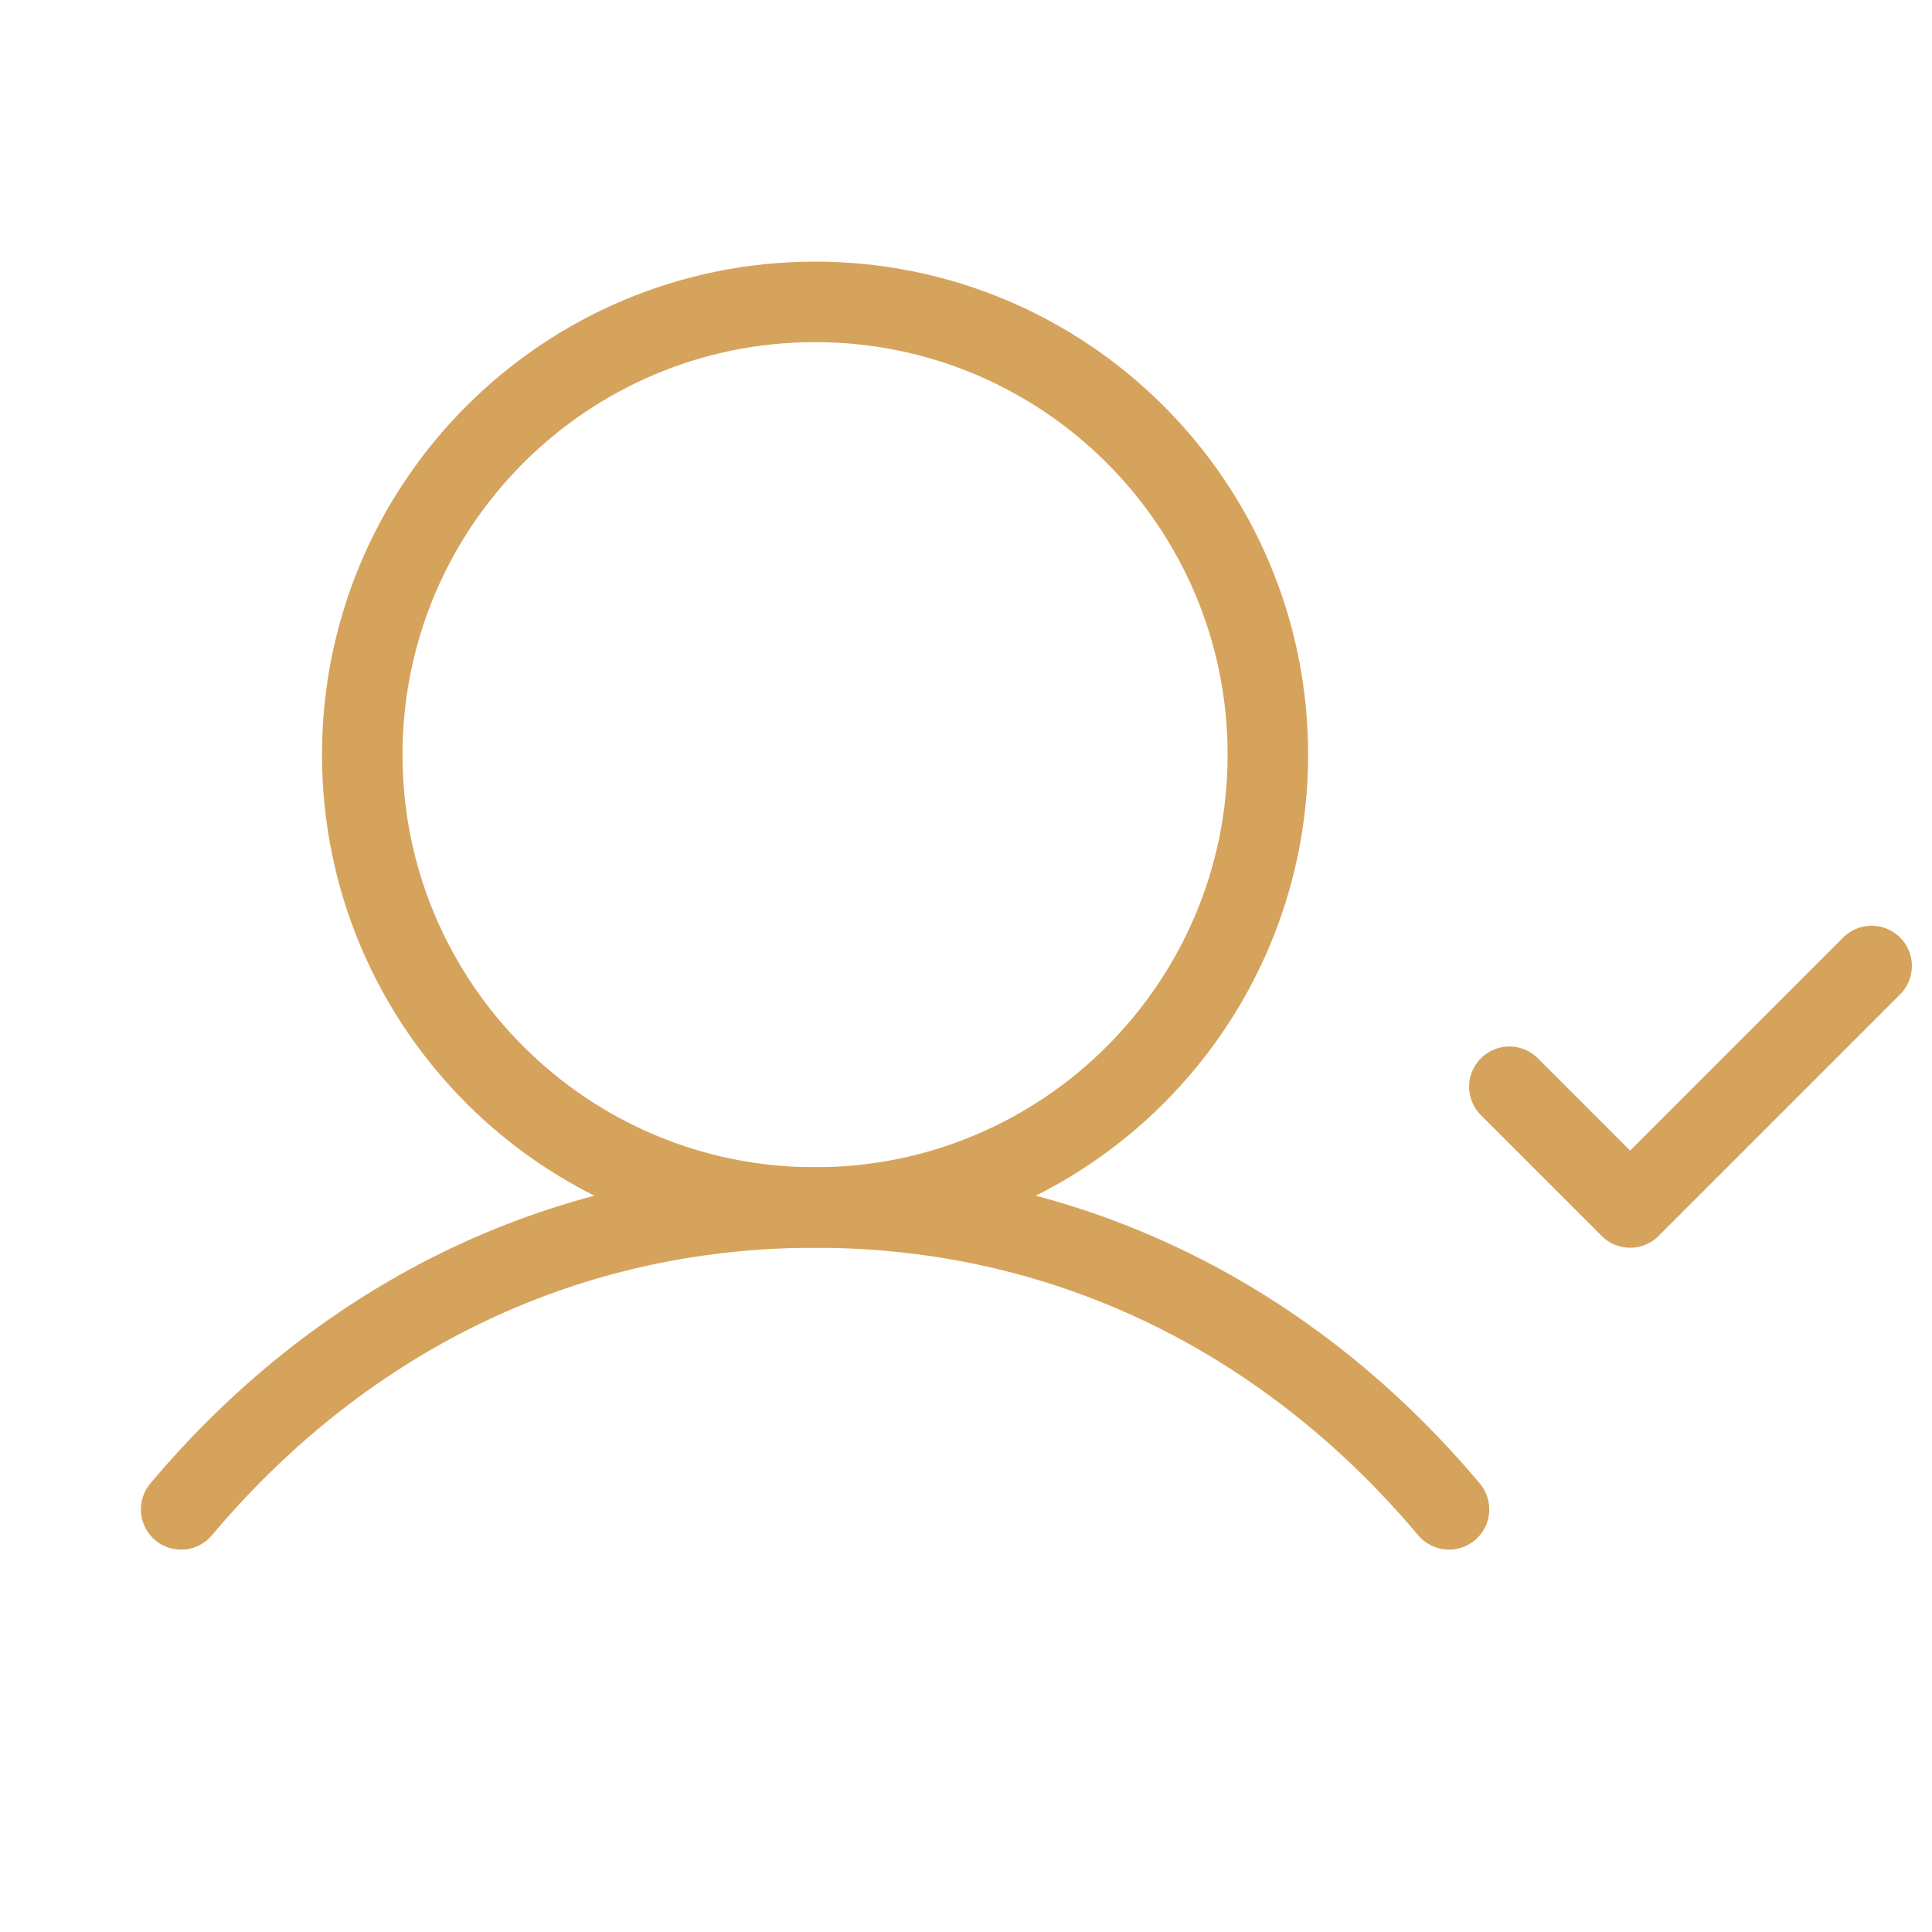 <svg width="48" height="48" viewBox="0 0 48 48" fill="none" xmlns="http://www.w3.org/2000/svg">
<path d="M20.25 30C26.463 30 31.5 24.963 31.5 18.75C31.5 12.537 26.463 7.5 20.25 7.5C14.037 7.5 9 12.537 9 18.75C9 24.963 14.037 30 20.25 30Z" stroke="#D6A35C" stroke-width="2" stroke-linecap="round" stroke-linejoin="round"/>
<path d="M4.5 37.5C8.353 32.916 13.793 30 20.25 30C26.707 30 32.147 32.916 36 37.5" stroke="#D6A35C" stroke-width="2" stroke-linecap="round" stroke-linejoin="round"/>
<path d="M37.5 27L40.5 30L46.5 24" stroke="#D6A35C" stroke-width="2" stroke-linecap="round" stroke-linejoin="round"/>
</svg>
